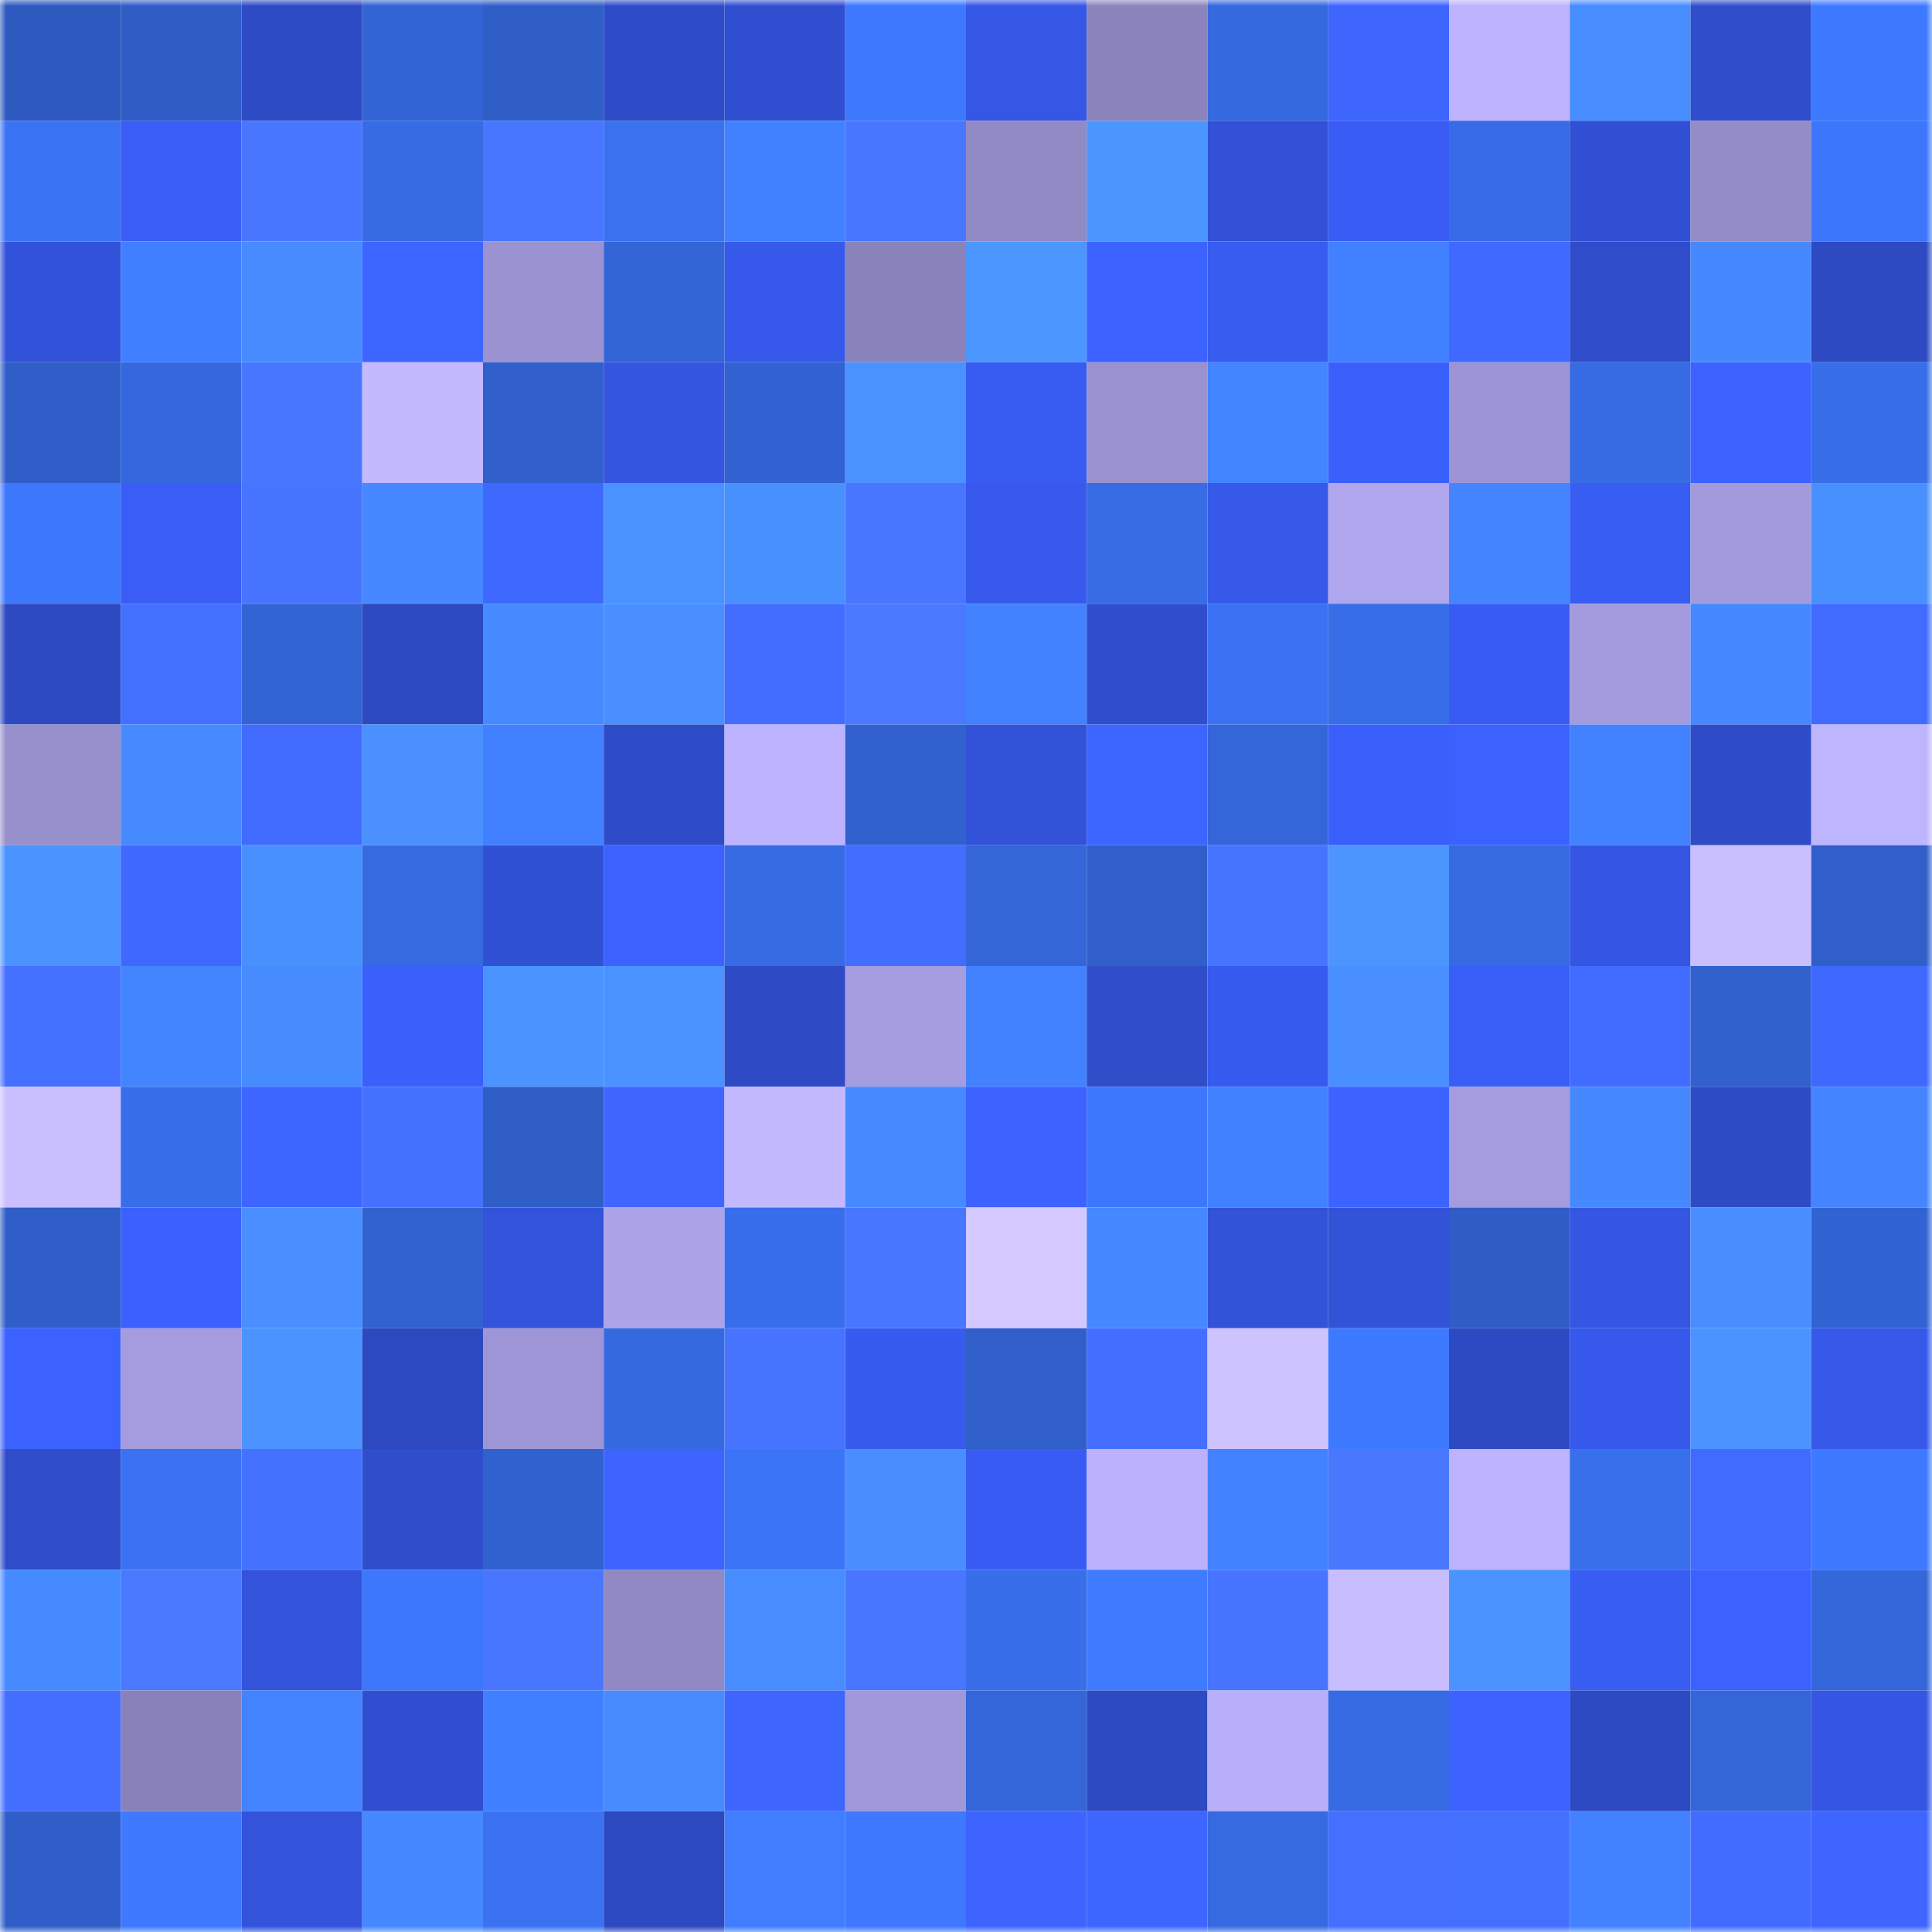 <svg viewBox="0 0 160 160" fill="none" role="img" xmlns="http://www.w3.org/2000/svg" width="240" height="240" name="basenames%2Cmikhg.base.eth"><mask id="1934302351" mask-type="alpha" maskUnits="userSpaceOnUse" x="0" y="0" width="160" height="160"><rect width="160" height="160" fill="#FFFFFF"></rect></mask><g mask="url(#1934302351)"><rect x="0" y="0" width="10" height="10" fill="#2e5abf"></rect><rect x="10" y="0" width="10" height="10" fill="#2f5dc5"></rect><rect x="20" y="0" width="10" height="10" fill="#2e4bc6"></rect><rect x="30" y="0" width="10" height="10" fill="#3364d4"></rect><rect x="40" y="0" width="10" height="10" fill="#305ec7"></rect><rect x="50" y="0" width="10" height="10" fill="#2e4cc7"></rect><rect x="60" y="0" width="10" height="10" fill="#304fd0"></rect><rect x="70" y="0" width="10" height="10" fill="#3d78fe"></rect><rect x="80" y="0" width="10" height="10" fill="#3557e5"></rect><rect x="90" y="0" width="10" height="10" fill="#8c85bd"></rect><rect x="100" y="0" width="10" height="10" fill="#3569df"></rect><rect x="110" y="0" width="10" height="10" fill="#3e66ff"></rect><rect x="120" y="0" width="10" height="10" fill="#bdb3ff"></rect><rect x="130" y="0" width="10" height="10" fill="#488dff"></rect><rect x="140" y="0" width="10" height="10" fill="#2f4ecc"></rect><rect x="150" y="0" width="10" height="10" fill="#3e7aff"></rect><rect x="0" y="10" width="10" height="10" fill="#3b73f5"></rect><rect x="10" y="10" width="10" height="10" fill="#395df5"></rect><rect x="20" y="10" width="10" height="10" fill="#4876ff"></rect><rect x="30" y="10" width="10" height="10" fill="#376be4"></rect><rect x="40" y="10" width="10" height="10" fill="#4876ff"></rect><rect x="50" y="10" width="10" height="10" fill="#3971ef"></rect><rect x="60" y="10" width="10" height="10" fill="#4181ff"></rect><rect x="70" y="10" width="10" height="10" fill="#4876ff"></rect><rect x="80" y="10" width="10" height="10" fill="#918ac4"></rect><rect x="90" y="10" width="10" height="10" fill="#4c95ff"></rect><rect x="100" y="10" width="10" height="10" fill="#3251d6"></rect><rect x="110" y="10" width="10" height="10" fill="#395df4"></rect><rect x="120" y="10" width="10" height="10" fill="#376ce6"></rect><rect x="130" y="10" width="10" height="10" fill="#3150d3"></rect><rect x="140" y="10" width="10" height="10" fill="#938cc7"></rect><rect x="150" y="10" width="10" height="10" fill="#3c76fa"></rect><rect x="0" y="20" width="10" height="10" fill="#3252d9"></rect><rect x="10" y="20" width="10" height="10" fill="#407fff"></rect><rect x="20" y="20" width="10" height="10" fill="#478bff"></rect><rect x="30" y="20" width="10" height="10" fill="#3d65ff"></rect><rect x="40" y="20" width="10" height="10" fill="#9a92d1"></rect><rect x="50" y="20" width="10" height="10" fill="#3365d7"></rect><rect x="60" y="20" width="10" height="10" fill="#3659eb"></rect><rect x="70" y="20" width="10" height="10" fill="#8a83bb"></rect><rect x="80" y="20" width="10" height="10" fill="#4c96ff"></rect><rect x="90" y="20" width="10" height="10" fill="#3c62ff"></rect><rect x="100" y="20" width="10" height="10" fill="#385bf0"></rect><rect x="110" y="20" width="10" height="10" fill="#4180ff"></rect><rect x="120" y="20" width="10" height="10" fill="#4069ff"></rect><rect x="130" y="20" width="10" height="10" fill="#2f4dcb"></rect><rect x="140" y="20" width="10" height="10" fill="#4689ff"></rect><rect x="150" y="20" width="10" height="10" fill="#2d4ac2"></rect><rect x="0" y="30" width="10" height="10" fill="#305ec9"></rect><rect x="10" y="30" width="10" height="10" fill="#3568dd"></rect><rect x="20" y="30" width="10" height="10" fill="#4877ff"></rect><rect x="30" y="30" width="10" height="10" fill="#c3b9ff"></rect><rect x="40" y="30" width="10" height="10" fill="#315fcb"></rect><rect x="50" y="30" width="10" height="10" fill="#3455df"></rect><rect x="60" y="30" width="10" height="10" fill="#3262d1"></rect><rect x="70" y="30" width="10" height="10" fill="#4a92ff"></rect><rect x="80" y="30" width="10" height="10" fill="#385cf2"></rect><rect x="90" y="30" width="10" height="10" fill="#9a92d0"></rect><rect x="100" y="30" width="10" height="10" fill="#4384ff"></rect><rect x="110" y="30" width="10" height="10" fill="#3a60fc"></rect><rect x="120" y="30" width="10" height="10" fill="#9c94d4"></rect><rect x="130" y="30" width="10" height="10" fill="#366be3"></rect><rect x="140" y="30" width="10" height="10" fill="#3c63ff"></rect><rect x="150" y="30" width="10" height="10" fill="#386eea"></rect><rect x="0" y="40" width="10" height="10" fill="#3c77fc"></rect><rect x="10" y="40" width="10" height="10" fill="#395df5"></rect><rect x="20" y="40" width="10" height="10" fill="#4775ff"></rect><rect x="30" y="40" width="10" height="10" fill="#4588ff"></rect><rect x="40" y="40" width="10" height="10" fill="#3f68ff"></rect><rect x="50" y="40" width="10" height="10" fill="#4a92ff"></rect><rect x="60" y="40" width="10" height="10" fill="#4990ff"></rect><rect x="70" y="40" width="10" height="10" fill="#4876ff"></rect><rect x="80" y="40" width="10" height="10" fill="#375aec"></rect><rect x="90" y="40" width="10" height="10" fill="#376ce5"></rect><rect x="100" y="40" width="10" height="10" fill="#3659ea"></rect><rect x="110" y="40" width="10" height="10" fill="#afa6ed"></rect><rect x="120" y="40" width="10" height="10" fill="#4485ff"></rect><rect x="130" y="40" width="10" height="10" fill="#385df3"></rect><rect x="140" y="40" width="10" height="10" fill="#a39adc"></rect><rect x="150" y="40" width="10" height="10" fill="#4990ff"></rect><rect x="0" y="50" width="10" height="10" fill="#2d4ac1"></rect><rect x="10" y="50" width="10" height="10" fill="#4470ff"></rect><rect x="20" y="50" width="10" height="10" fill="#3364d4"></rect><rect x="30" y="50" width="10" height="10" fill="#2c49c0"></rect><rect x="40" y="50" width="10" height="10" fill="#468aff"></rect><rect x="50" y="50" width="10" height="10" fill="#498fff"></rect><rect x="60" y="50" width="10" height="10" fill="#426dff"></rect><rect x="70" y="50" width="10" height="10" fill="#4a79ff"></rect><rect x="80" y="50" width="10" height="10" fill="#4282ff"></rect><rect x="90" y="50" width="10" height="10" fill="#2f4ecd"></rect><rect x="100" y="50" width="10" height="10" fill="#3a72f3"></rect><rect x="110" y="50" width="10" height="10" fill="#386de8"></rect><rect x="120" y="50" width="10" height="10" fill="#385cf3"></rect><rect x="130" y="50" width="10" height="10" fill="#a39bdd"></rect><rect x="140" y="50" width="10" height="10" fill="#4588ff"></rect><rect x="150" y="50" width="10" height="10" fill="#416bff"></rect><rect x="0" y="60" width="10" height="10" fill="#9790cd"></rect><rect x="10" y="60" width="10" height="10" fill="#468aff"></rect><rect x="20" y="60" width="10" height="10" fill="#416bff"></rect><rect x="30" y="60" width="10" height="10" fill="#4a91ff"></rect><rect x="40" y="60" width="10" height="10" fill="#4181ff"></rect><rect x="50" y="60" width="10" height="10" fill="#2e4cc7"></rect><rect x="60" y="60" width="10" height="10" fill="#bdb3ff"></rect><rect x="70" y="60" width="10" height="10" fill="#3161ce"></rect><rect x="80" y="60" width="10" height="10" fill="#3252d7"></rect><rect x="90" y="60" width="10" height="10" fill="#3d65ff"></rect><rect x="100" y="60" width="10" height="10" fill="#3466d9"></rect><rect x="110" y="60" width="10" height="10" fill="#3a60fc"></rect><rect x="120" y="60" width="10" height="10" fill="#3b61ff"></rect><rect x="130" y="60" width="10" height="10" fill="#4282ff"></rect><rect x="140" y="60" width="10" height="10" fill="#2e4cc8"></rect><rect x="150" y="60" width="10" height="10" fill="#beb5ff"></rect><rect x="0" y="70" width="10" height="10" fill="#4b94ff"></rect><rect x="10" y="70" width="10" height="10" fill="#3f68ff"></rect><rect x="20" y="70" width="10" height="10" fill="#4990ff"></rect><rect x="30" y="70" width="10" height="10" fill="#366ae0"></rect><rect x="40" y="70" width="10" height="10" fill="#3151d5"></rect><rect x="50" y="70" width="10" height="10" fill="#3b61ff"></rect><rect x="60" y="70" width="10" height="10" fill="#366be3"></rect><rect x="70" y="70" width="10" height="10" fill="#426dff"></rect><rect x="80" y="70" width="10" height="10" fill="#3466d8"></rect><rect x="90" y="70" width="10" height="10" fill="#305fc9"></rect><rect x="100" y="70" width="10" height="10" fill="#4774ff"></rect><rect x="110" y="70" width="10" height="10" fill="#4c95ff"></rect><rect x="120" y="70" width="10" height="10" fill="#366ae1"></rect><rect x="130" y="70" width="10" height="10" fill="#3556e3"></rect><rect x="140" y="70" width="10" height="10" fill="#c9bfff"></rect><rect x="150" y="70" width="10" height="10" fill="#305fca"></rect><rect x="0" y="80" width="10" height="10" fill="#4470ff"></rect><rect x="10" y="80" width="10" height="10" fill="#4384ff"></rect><rect x="20" y="80" width="10" height="10" fill="#478cff"></rect><rect x="30" y="80" width="10" height="10" fill="#3a60fc"></rect><rect x="40" y="80" width="10" height="10" fill="#4b93ff"></rect><rect x="50" y="80" width="10" height="10" fill="#4a92ff"></rect><rect x="60" y="80" width="10" height="10" fill="#2e4bc5"></rect><rect x="70" y="80" width="10" height="10" fill="#a59de0"></rect><rect x="80" y="80" width="10" height="10" fill="#4282ff"></rect><rect x="90" y="80" width="10" height="10" fill="#2f4dc9"></rect><rect x="100" y="80" width="10" height="10" fill="#375bef"></rect><rect x="110" y="80" width="10" height="10" fill="#498fff"></rect><rect x="120" y="80" width="10" height="10" fill="#395ef8"></rect><rect x="130" y="80" width="10" height="10" fill="#426cff"></rect><rect x="140" y="80" width="10" height="10" fill="#3161cd"></rect><rect x="150" y="80" width="10" height="10" fill="#3f68ff"></rect><rect x="0" y="90" width="10" height="10" fill="#c9bfff"></rect><rect x="10" y="90" width="10" height="10" fill="#386ee9"></rect><rect x="20" y="90" width="10" height="10" fill="#3d65ff"></rect><rect x="30" y="90" width="10" height="10" fill="#4571ff"></rect><rect x="40" y="90" width="10" height="10" fill="#305ec7"></rect><rect x="50" y="90" width="10" height="10" fill="#3f67ff"></rect><rect x="60" y="90" width="10" height="10" fill="#c3b9ff"></rect><rect x="70" y="90" width="10" height="10" fill="#468aff"></rect><rect x="80" y="90" width="10" height="10" fill="#3c63ff"></rect><rect x="90" y="90" width="10" height="10" fill="#3d77fd"></rect><rect x="100" y="90" width="10" height="10" fill="#4181ff"></rect><rect x="110" y="90" width="10" height="10" fill="#3c63ff"></rect><rect x="120" y="90" width="10" height="10" fill="#a49cde"></rect><rect x="130" y="90" width="10" height="10" fill="#4689ff"></rect><rect x="140" y="90" width="10" height="10" fill="#2e4bc6"></rect><rect x="150" y="90" width="10" height="10" fill="#4485ff"></rect><rect x="0" y="100" width="10" height="10" fill="#305ec8"></rect><rect x="10" y="100" width="10" height="10" fill="#3b60fd"></rect><rect x="20" y="100" width="10" height="10" fill="#498fff"></rect><rect x="30" y="100" width="10" height="10" fill="#3262d0"></rect><rect x="40" y="100" width="10" height="10" fill="#3253da"></rect><rect x="50" y="100" width="10" height="10" fill="#aca3e9"></rect><rect x="60" y="100" width="10" height="10" fill="#386eeb"></rect><rect x="70" y="100" width="10" height="10" fill="#4876ff"></rect><rect x="80" y="100" width="10" height="10" fill="#d4c9ff"></rect><rect x="90" y="100" width="10" height="10" fill="#4588ff"></rect><rect x="100" y="100" width="10" height="10" fill="#3252d7"></rect><rect x="110" y="100" width="10" height="10" fill="#3252d8"></rect><rect x="120" y="100" width="10" height="10" fill="#2f5dc5"></rect><rect x="130" y="100" width="10" height="10" fill="#3556e3"></rect><rect x="140" y="100" width="10" height="10" fill="#488eff"></rect><rect x="150" y="100" width="10" height="10" fill="#3263d2"></rect><rect x="0" y="110" width="10" height="10" fill="#3b61fe"></rect><rect x="10" y="110" width="10" height="10" fill="#a59cdf"></rect><rect x="20" y="110" width="10" height="10" fill="#4b93ff"></rect><rect x="30" y="110" width="10" height="10" fill="#2c49c0"></rect><rect x="40" y="110" width="10" height="10" fill="#9d95d5"></rect><rect x="50" y="110" width="10" height="10" fill="#3569df"></rect><rect x="60" y="110" width="10" height="10" fill="#4774ff"></rect><rect x="70" y="110" width="10" height="10" fill="#375bee"></rect><rect x="80" y="110" width="10" height="10" fill="#305fca"></rect><rect x="90" y="110" width="10" height="10" fill="#436eff"></rect><rect x="100" y="110" width="10" height="10" fill="#cdc3ff"></rect><rect x="110" y="110" width="10" height="10" fill="#3e7aff"></rect><rect x="120" y="110" width="10" height="10" fill="#2d4ac3"></rect><rect x="130" y="110" width="10" height="10" fill="#3659eb"></rect><rect x="140" y="110" width="10" height="10" fill="#4b93ff"></rect><rect x="150" y="110" width="10" height="10" fill="#3659ea"></rect><rect x="0" y="120" width="10" height="10" fill="#2f4dc9"></rect><rect x="10" y="120" width="10" height="10" fill="#3a72f1"></rect><rect x="20" y="120" width="10" height="10" fill="#4571ff"></rect><rect x="30" y="120" width="10" height="10" fill="#2f4ecc"></rect><rect x="40" y="120" width="10" height="10" fill="#3161ce"></rect><rect x="50" y="120" width="10" height="10" fill="#3d64ff"></rect><rect x="60" y="120" width="10" height="10" fill="#3b74f7"></rect><rect x="70" y="120" width="10" height="10" fill="#488eff"></rect><rect x="80" y="120" width="10" height="10" fill="#385cf3"></rect><rect x="90" y="120" width="10" height="10" fill="#bbb1fd"></rect><rect x="100" y="120" width="10" height="10" fill="#4282ff"></rect><rect x="110" y="120" width="10" height="10" fill="#4978ff"></rect><rect x="120" y="120" width="10" height="10" fill="#bdb3ff"></rect><rect x="130" y="120" width="10" height="10" fill="#386feb"></rect><rect x="140" y="120" width="10" height="10" fill="#416bff"></rect><rect x="150" y="120" width="10" height="10" fill="#3e7aff"></rect><rect x="0" y="130" width="10" height="10" fill="#468aff"></rect><rect x="10" y="130" width="10" height="10" fill="#4979ff"></rect><rect x="20" y="130" width="10" height="10" fill="#3353db"></rect><rect x="30" y="130" width="10" height="10" fill="#3c77fc"></rect><rect x="40" y="130" width="10" height="10" fill="#4876ff"></rect><rect x="50" y="130" width="10" height="10" fill="#9089c3"></rect><rect x="60" y="130" width="10" height="10" fill="#488dff"></rect><rect x="70" y="130" width="10" height="10" fill="#4876ff"></rect><rect x="80" y="130" width="10" height="10" fill="#386ee9"></rect><rect x="90" y="130" width="10" height="10" fill="#3e7bff"></rect><rect x="100" y="130" width="10" height="10" fill="#4775ff"></rect><rect x="110" y="130" width="10" height="10" fill="#c8beff"></rect><rect x="120" y="130" width="10" height="10" fill="#4b94ff"></rect><rect x="130" y="130" width="10" height="10" fill="#385df3"></rect><rect x="140" y="130" width="10" height="10" fill="#3b61ff"></rect><rect x="150" y="130" width="10" height="10" fill="#3467da"></rect><rect x="0" y="140" width="10" height="10" fill="#436eff"></rect><rect x="10" y="140" width="10" height="10" fill="#8982ba"></rect><rect x="20" y="140" width="10" height="10" fill="#4383ff"></rect><rect x="30" y="140" width="10" height="10" fill="#304fd0"></rect><rect x="40" y="140" width="10" height="10" fill="#407fff"></rect><rect x="50" y="140" width="10" height="10" fill="#478bff"></rect><rect x="60" y="140" width="10" height="10" fill="#3e66ff"></rect><rect x="70" y="140" width="10" height="10" fill="#a098d9"></rect><rect x="80" y="140" width="10" height="10" fill="#3466d9"></rect><rect x="90" y="140" width="10" height="10" fill="#2d4ac1"></rect><rect x="100" y="140" width="10" height="10" fill="#b8affa"></rect><rect x="110" y="140" width="10" height="10" fill="#376be4"></rect><rect x="120" y="140" width="10" height="10" fill="#3c63ff"></rect><rect x="130" y="140" width="10" height="10" fill="#2d4ac3"></rect><rect x="140" y="140" width="10" height="10" fill="#3466d8"></rect><rect x="150" y="140" width="10" height="10" fill="#3456e2"></rect><rect x="0" y="150" width="10" height="10" fill="#305ec9"></rect><rect x="10" y="150" width="10" height="10" fill="#3e79ff"></rect><rect x="20" y="150" width="10" height="10" fill="#3253da"></rect><rect x="30" y="150" width="10" height="10" fill="#4588ff"></rect><rect x="40" y="150" width="10" height="10" fill="#3a72f1"></rect><rect x="50" y="150" width="10" height="10" fill="#2c49bf"></rect><rect x="60" y="150" width="10" height="10" fill="#407dff"></rect><rect x="70" y="150" width="10" height="10" fill="#3d78fe"></rect><rect x="80" y="150" width="10" height="10" fill="#3d64ff"></rect><rect x="90" y="150" width="10" height="10" fill="#3d65ff"></rect><rect x="100" y="150" width="10" height="10" fill="#366ae0"></rect><rect x="110" y="150" width="10" height="10" fill="#446fff"></rect><rect x="120" y="150" width="10" height="10" fill="#4470ff"></rect><rect x="130" y="150" width="10" height="10" fill="#4282ff"></rect><rect x="140" y="150" width="10" height="10" fill="#426cff"></rect><rect x="150" y="150" width="10" height="10" fill="#3e65ff"></rect></g></svg>